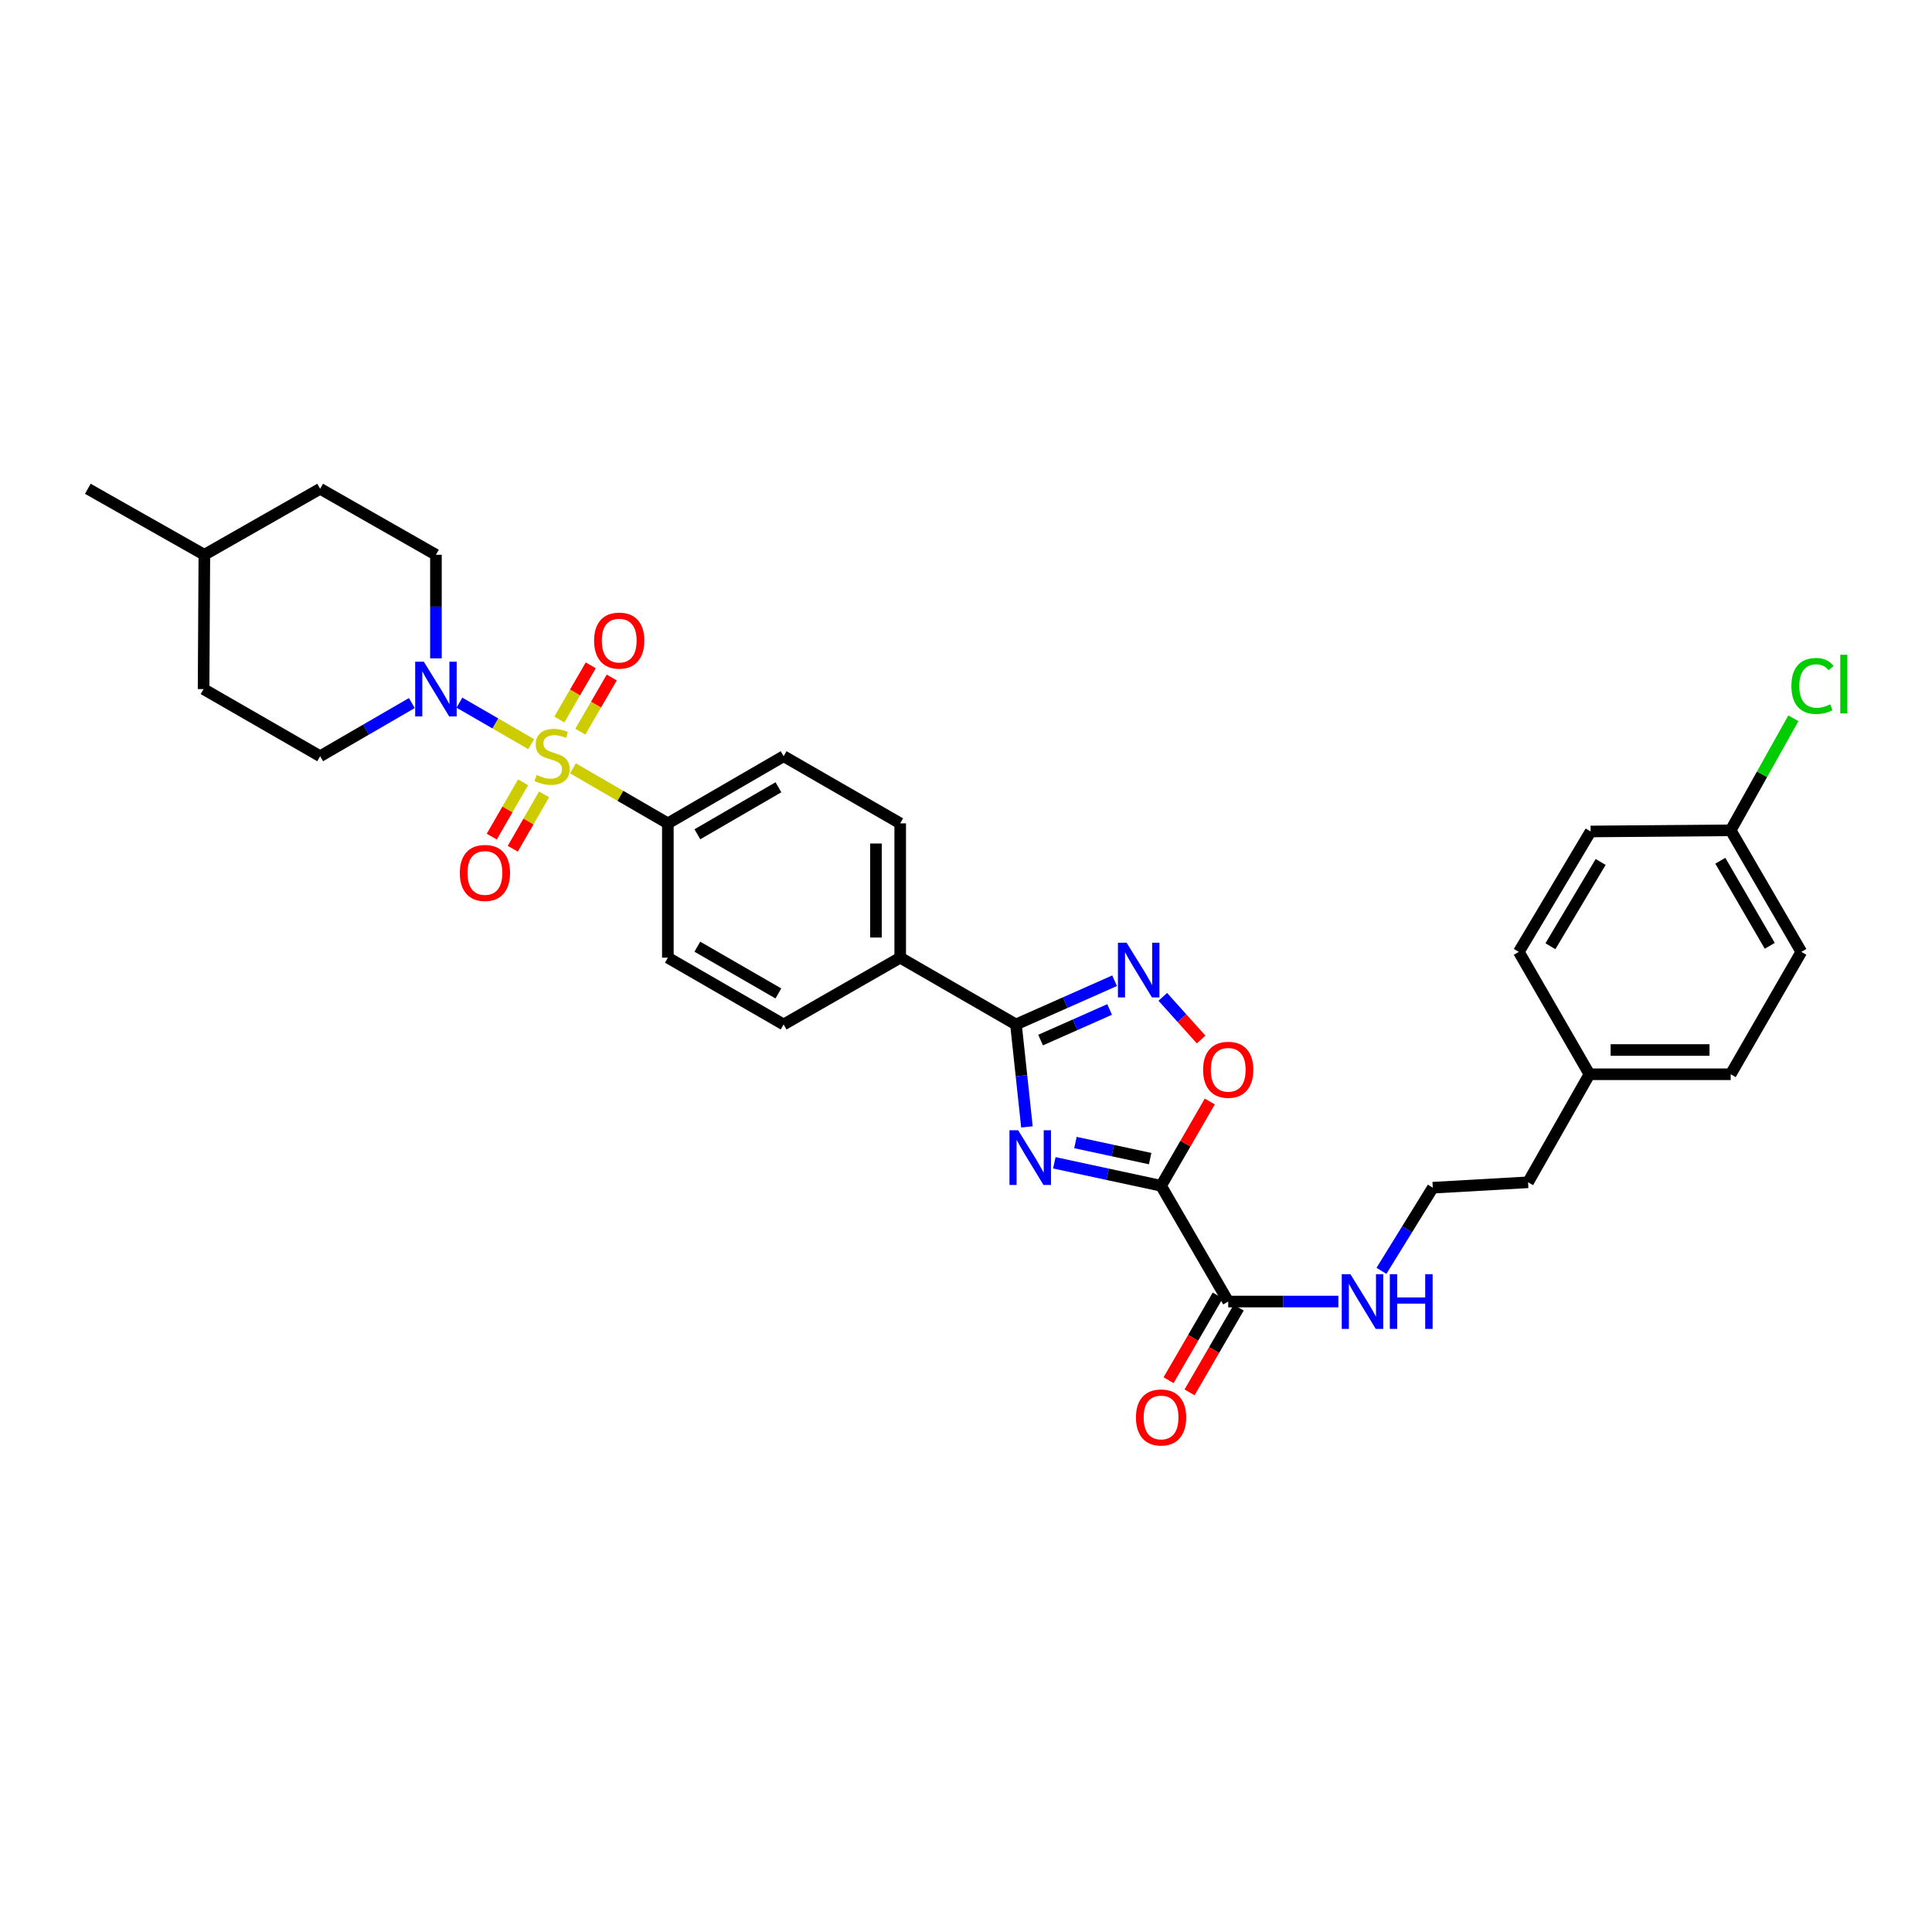 <?xml version='1.0' encoding='iso-8859-1'?>
<svg version='1.1' baseProfile='full'
              xmlns='http://www.w3.org/2000/svg'
                      xmlns:rdkit='http://www.rdkit.org/xml'
                      xmlns:xlink='http://www.w3.org/1999/xlink'
                  xml:space='preserve'
width='1000px' height='1000px' viewBox='0 0 1000 1000'>
<!-- END OF HEADER -->
<rect style='opacity:1.0;fill:#FFFFFF;stroke:none' width='1000' height='1000' x='0' y='0'> </rect>
<path class='bond-4' d='M 274.94,385.165 L 256.37,374.432' style='fill:none;fill-rule:evenodd;stroke:#CCCC00;stroke-width:6px;stroke-linecap:butt;stroke-linejoin:miter;stroke-opacity:1' />
<path class='bond-4' d='M 256.37,374.432 L 237.8,363.698' style='fill:none;fill-rule:evenodd;stroke:#0000FF;stroke-width:6px;stroke-linecap:butt;stroke-linejoin:miter;stroke-opacity:1' />
<path class='bond-7' d='M 296.567,397.688 L 321.123,411.93' style='fill:none;fill-rule:evenodd;stroke:#CCCC00;stroke-width:6px;stroke-linecap:butt;stroke-linejoin:miter;stroke-opacity:1' />
<path class='bond-7' d='M 321.123,411.93 L 345.679,426.173' style='fill:none;fill-rule:evenodd;stroke:#000000;stroke-width:6px;stroke-linecap:butt;stroke-linejoin:miter;stroke-opacity:1' />
<path class='bond-8' d='M 300.377,378.713 L 308.507,364.694' style='fill:none;fill-rule:evenodd;stroke:#CCCC00;stroke-width:6px;stroke-linecap:butt;stroke-linejoin:miter;stroke-opacity:1' />
<path class='bond-8' d='M 308.507,364.694 L 316.636,350.675' style='fill:none;fill-rule:evenodd;stroke:#FF0000;stroke-width:6px;stroke-linecap:butt;stroke-linejoin:miter;stroke-opacity:1' />
<path class='bond-8' d='M 289.519,372.417 L 297.648,358.397' style='fill:none;fill-rule:evenodd;stroke:#CCCC00;stroke-width:6px;stroke-linecap:butt;stroke-linejoin:miter;stroke-opacity:1' />
<path class='bond-8' d='M 297.648,358.397 L 305.778,344.378' style='fill:none;fill-rule:evenodd;stroke:#FF0000;stroke-width:6px;stroke-linecap:butt;stroke-linejoin:miter;stroke-opacity:1' />
<path class='bond-9' d='M 270.743,404.905 L 262.64,418.971' style='fill:none;fill-rule:evenodd;stroke:#CCCC00;stroke-width:6px;stroke-linecap:butt;stroke-linejoin:miter;stroke-opacity:1' />
<path class='bond-9' d='M 262.64,418.971 L 254.537,433.038' style='fill:none;fill-rule:evenodd;stroke:#FF0000;stroke-width:6px;stroke-linecap:butt;stroke-linejoin:miter;stroke-opacity:1' />
<path class='bond-9' d='M 281.62,411.17 L 273.517,425.237' style='fill:none;fill-rule:evenodd;stroke:#CCCC00;stroke-width:6px;stroke-linecap:butt;stroke-linejoin:miter;stroke-opacity:1' />
<path class='bond-9' d='M 273.517,425.237 L 265.413,439.303' style='fill:none;fill-rule:evenodd;stroke:#FF0000;stroke-width:6px;stroke-linecap:butt;stroke-linejoin:miter;stroke-opacity:1' />
<path class='bond-0' d='M 531.543,583.286 L 528.702,556.773' style='fill:none;fill-rule:evenodd;stroke:#0000FF;stroke-width:6px;stroke-linecap:butt;stroke-linejoin:miter;stroke-opacity:1' />
<path class='bond-0' d='M 528.702,556.773 L 525.861,530.26' style='fill:none;fill-rule:evenodd;stroke:#000000;stroke-width:6px;stroke-linecap:butt;stroke-linejoin:miter;stroke-opacity:1' />
<path class='bond-1' d='M 545.718,601.863 L 573.342,607.809' style='fill:none;fill-rule:evenodd;stroke:#0000FF;stroke-width:6px;stroke-linecap:butt;stroke-linejoin:miter;stroke-opacity:1' />
<path class='bond-1' d='M 573.342,607.809 L 600.966,613.754' style='fill:none;fill-rule:evenodd;stroke:#000000;stroke-width:6px;stroke-linecap:butt;stroke-linejoin:miter;stroke-opacity:1' />
<path class='bond-1' d='M 556.646,591.376 L 575.983,595.537' style='fill:none;fill-rule:evenodd;stroke:#0000FF;stroke-width:6px;stroke-linecap:butt;stroke-linejoin:miter;stroke-opacity:1' />
<path class='bond-1' d='M 575.983,595.537 L 595.32,599.699' style='fill:none;fill-rule:evenodd;stroke:#000000;stroke-width:6px;stroke-linecap:butt;stroke-linejoin:miter;stroke-opacity:1' />
<path class='bond-6' d='M 600.966,613.754 L 635.722,673.677' style='fill:none;fill-rule:evenodd;stroke:#000000;stroke-width:6px;stroke-linecap:butt;stroke-linejoin:miter;stroke-opacity:1' />
<path class='bond-34' d='M 600.966,613.754 L 613.576,591.943' style='fill:none;fill-rule:evenodd;stroke:#000000;stroke-width:6px;stroke-linecap:butt;stroke-linejoin:miter;stroke-opacity:1' />
<path class='bond-34' d='M 613.576,591.943 L 626.186,570.131' style='fill:none;fill-rule:evenodd;stroke:#FF0000;stroke-width:6px;stroke-linecap:butt;stroke-linejoin:miter;stroke-opacity:1' />
<path class='bond-2' d='M 525.861,530.26 L 465.945,495.692' style='fill:none;fill-rule:evenodd;stroke:#000000;stroke-width:6px;stroke-linecap:butt;stroke-linejoin:miter;stroke-opacity:1' />
<path class='bond-3' d='M 525.861,530.26 L 551.384,518.943' style='fill:none;fill-rule:evenodd;stroke:#000000;stroke-width:6px;stroke-linecap:butt;stroke-linejoin:miter;stroke-opacity:1' />
<path class='bond-3' d='M 551.384,518.943 L 576.906,507.626' style='fill:none;fill-rule:evenodd;stroke:#0000FF;stroke-width:6px;stroke-linecap:butt;stroke-linejoin:miter;stroke-opacity:1' />
<path class='bond-3' d='M 538.606,538.34 L 556.472,530.418' style='fill:none;fill-rule:evenodd;stroke:#000000;stroke-width:6px;stroke-linecap:butt;stroke-linejoin:miter;stroke-opacity:1' />
<path class='bond-3' d='M 556.472,530.418 L 574.337,522.496' style='fill:none;fill-rule:evenodd;stroke:#0000FF;stroke-width:6px;stroke-linecap:butt;stroke-linejoin:miter;stroke-opacity:1' />
<path class='bond-5' d='M 601.856,515.967 L 611.783,527.008' style='fill:none;fill-rule:evenodd;stroke:#0000FF;stroke-width:6px;stroke-linecap:butt;stroke-linejoin:miter;stroke-opacity:1' />
<path class='bond-5' d='M 611.783,527.008 L 621.709,538.049' style='fill:none;fill-rule:evenodd;stroke:#FF0000;stroke-width:6px;stroke-linecap:butt;stroke-linejoin:miter;stroke-opacity:1' />
<path class='bond-11' d='M 213.165,363.9 L 189.439,377.658' style='fill:none;fill-rule:evenodd;stroke:#0000FF;stroke-width:6px;stroke-linecap:butt;stroke-linejoin:miter;stroke-opacity:1' />
<path class='bond-11' d='M 189.439,377.658 L 165.713,391.417' style='fill:none;fill-rule:evenodd;stroke:#000000;stroke-width:6px;stroke-linecap:butt;stroke-linejoin:miter;stroke-opacity:1' />
<path class='bond-12' d='M 225.637,340.77 L 225.637,313.959' style='fill:none;fill-rule:evenodd;stroke:#0000FF;stroke-width:6px;stroke-linecap:butt;stroke-linejoin:miter;stroke-opacity:1' />
<path class='bond-12' d='M 225.637,313.959 L 225.637,287.148' style='fill:none;fill-rule:evenodd;stroke:#000000;stroke-width:6px;stroke-linecap:butt;stroke-linejoin:miter;stroke-opacity:1' />
<path class='bond-13' d='M 630.294,670.528 L 617.571,692.461' style='fill:none;fill-rule:evenodd;stroke:#000000;stroke-width:6px;stroke-linecap:butt;stroke-linejoin:miter;stroke-opacity:1' />
<path class='bond-13' d='M 617.571,692.461 L 604.849,714.393' style='fill:none;fill-rule:evenodd;stroke:#FF0000;stroke-width:6px;stroke-linecap:butt;stroke-linejoin:miter;stroke-opacity:1' />
<path class='bond-13' d='M 641.151,676.827 L 628.429,698.759' style='fill:none;fill-rule:evenodd;stroke:#000000;stroke-width:6px;stroke-linecap:butt;stroke-linejoin:miter;stroke-opacity:1' />
<path class='bond-13' d='M 628.429,698.759 L 615.706,720.692' style='fill:none;fill-rule:evenodd;stroke:#FF0000;stroke-width:6px;stroke-linecap:butt;stroke-linejoin:miter;stroke-opacity:1' />
<path class='bond-16' d='M 635.722,673.677 L 664.236,673.677' style='fill:none;fill-rule:evenodd;stroke:#000000;stroke-width:6px;stroke-linecap:butt;stroke-linejoin:miter;stroke-opacity:1' />
<path class='bond-16' d='M 664.236,673.677 L 692.75,673.677' style='fill:none;fill-rule:evenodd;stroke:#0000FF;stroke-width:6px;stroke-linecap:butt;stroke-linejoin:miter;stroke-opacity:1' />
<path class='bond-14' d='M 345.679,426.173 L 405.603,391.417' style='fill:none;fill-rule:evenodd;stroke:#000000;stroke-width:6px;stroke-linecap:butt;stroke-linejoin:miter;stroke-opacity:1' />
<path class='bond-14' d='M 360.966,431.818 L 402.912,407.488' style='fill:none;fill-rule:evenodd;stroke:#000000;stroke-width:6px;stroke-linecap:butt;stroke-linejoin:miter;stroke-opacity:1' />
<path class='bond-15' d='M 345.679,426.173 L 345.679,495.692' style='fill:none;fill-rule:evenodd;stroke:#000000;stroke-width:6px;stroke-linecap:butt;stroke-linejoin:miter;stroke-opacity:1' />
<path class='bond-10' d='M 465.945,495.692 L 405.603,530.26' style='fill:none;fill-rule:evenodd;stroke:#000000;stroke-width:6px;stroke-linecap:butt;stroke-linejoin:miter;stroke-opacity:1' />
<path class='bond-32' d='M 465.945,495.692 L 465.945,426.173' style='fill:none;fill-rule:evenodd;stroke:#000000;stroke-width:6px;stroke-linecap:butt;stroke-linejoin:miter;stroke-opacity:1' />
<path class='bond-32' d='M 453.392,485.264 L 453.392,436.601' style='fill:none;fill-rule:evenodd;stroke:#000000;stroke-width:6px;stroke-linecap:butt;stroke-linejoin:miter;stroke-opacity:1' />
<path class='bond-21' d='M 165.713,391.417 L 105.371,356.668' style='fill:none;fill-rule:evenodd;stroke:#000000;stroke-width:6px;stroke-linecap:butt;stroke-linejoin:miter;stroke-opacity:1' />
<path class='bond-20' d='M 225.637,287.148 L 165.713,252.992' style='fill:none;fill-rule:evenodd;stroke:#000000;stroke-width:6px;stroke-linecap:butt;stroke-linejoin:miter;stroke-opacity:1' />
<path class='bond-18' d='M 405.603,391.417 L 465.945,426.173' style='fill:none;fill-rule:evenodd;stroke:#000000;stroke-width:6px;stroke-linecap:butt;stroke-linejoin:miter;stroke-opacity:1' />
<path class='bond-17' d='M 345.679,495.692 L 405.603,530.26' style='fill:none;fill-rule:evenodd;stroke:#000000;stroke-width:6px;stroke-linecap:butt;stroke-linejoin:miter;stroke-opacity:1' />
<path class='bond-17' d='M 360.94,490.004 L 402.886,514.202' style='fill:none;fill-rule:evenodd;stroke:#000000;stroke-width:6px;stroke-linecap:butt;stroke-linejoin:miter;stroke-opacity:1' />
<path class='bond-28' d='M 715.04,657.786 L 728.324,636.272' style='fill:none;fill-rule:evenodd;stroke:#0000FF;stroke-width:6px;stroke-linecap:butt;stroke-linejoin:miter;stroke-opacity:1' />
<path class='bond-28' d='M 728.324,636.272 L 741.609,614.758' style='fill:none;fill-rule:evenodd;stroke:#000000;stroke-width:6px;stroke-linecap:butt;stroke-linejoin:miter;stroke-opacity:1' />
<path class='bond-19' d='M 895.807,429.771 L 932.363,492.693' style='fill:none;fill-rule:evenodd;stroke:#000000;stroke-width:6px;stroke-linecap:butt;stroke-linejoin:miter;stroke-opacity:1' />
<path class='bond-19' d='M 890.437,445.515 L 916.026,489.561' style='fill:none;fill-rule:evenodd;stroke:#000000;stroke-width:6px;stroke-linecap:butt;stroke-linejoin:miter;stroke-opacity:1' />
<path class='bond-23' d='M 895.807,429.771 L 912.026,400.776' style='fill:none;fill-rule:evenodd;stroke:#000000;stroke-width:6px;stroke-linecap:butt;stroke-linejoin:miter;stroke-opacity:1' />
<path class='bond-23' d='M 912.026,400.776 L 928.245,371.782' style='fill:none;fill-rule:evenodd;stroke:#00CC00;stroke-width:6px;stroke-linecap:butt;stroke-linejoin:miter;stroke-opacity:1' />
<path class='bond-35' d='M 895.807,429.771 L 823.29,430.371' style='fill:none;fill-rule:evenodd;stroke:#000000;stroke-width:6px;stroke-linecap:butt;stroke-linejoin:miter;stroke-opacity:1' />
<path class='bond-29' d='M 165.713,252.992 L 105.776,287.148' style='fill:none;fill-rule:evenodd;stroke:#000000;stroke-width:6px;stroke-linecap:butt;stroke-linejoin:miter;stroke-opacity:1' />
<path class='bond-33' d='M 105.371,356.668 L 105.776,287.148' style='fill:none;fill-rule:evenodd;stroke:#000000;stroke-width:6px;stroke-linecap:butt;stroke-linejoin:miter;stroke-opacity:1' />
<path class='bond-22' d='M 822.69,556.034 L 790.925,611.955' style='fill:none;fill-rule:evenodd;stroke:#000000;stroke-width:6px;stroke-linecap:butt;stroke-linejoin:miter;stroke-opacity:1' />
<path class='bond-26' d='M 822.69,556.034 L 786.142,492.693' style='fill:none;fill-rule:evenodd;stroke:#000000;stroke-width:6px;stroke-linecap:butt;stroke-linejoin:miter;stroke-opacity:1' />
<path class='bond-27' d='M 822.69,556.034 L 895.807,556.034' style='fill:none;fill-rule:evenodd;stroke:#000000;stroke-width:6px;stroke-linecap:butt;stroke-linejoin:miter;stroke-opacity:1' />
<path class='bond-27' d='M 833.658,543.482 L 884.84,543.482' style='fill:none;fill-rule:evenodd;stroke:#000000;stroke-width:6px;stroke-linecap:butt;stroke-linejoin:miter;stroke-opacity:1' />
<path class='bond-24' d='M 932.363,492.693 L 895.807,556.034' style='fill:none;fill-rule:evenodd;stroke:#000000;stroke-width:6px;stroke-linecap:butt;stroke-linejoin:miter;stroke-opacity:1' />
<path class='bond-25' d='M 823.29,430.371 L 786.142,492.693' style='fill:none;fill-rule:evenodd;stroke:#000000;stroke-width:6px;stroke-linecap:butt;stroke-linejoin:miter;stroke-opacity:1' />
<path class='bond-25' d='M 828.5,446.146 L 802.496,489.772' style='fill:none;fill-rule:evenodd;stroke:#000000;stroke-width:6px;stroke-linecap:butt;stroke-linejoin:miter;stroke-opacity:1' />
<path class='bond-30' d='M 741.609,614.758 L 790.925,611.955' style='fill:none;fill-rule:evenodd;stroke:#000000;stroke-width:6px;stroke-linecap:butt;stroke-linejoin:miter;stroke-opacity:1' />
<path class='bond-31' d='M 105.776,287.148 L 45.455,252.992' style='fill:none;fill-rule:evenodd;stroke:#000000;stroke-width:6px;stroke-linecap:butt;stroke-linejoin:miter;stroke-opacity:1' />
<path  class='atom-0' d='M 277.756 401.137
Q 278.076 401.257, 279.396 401.817
Q 280.716 402.377, 282.156 402.737
Q 283.636 403.057, 285.076 403.057
Q 287.756 403.057, 289.316 401.777
Q 290.876 400.457, 290.876 398.177
Q 290.876 396.617, 290.076 395.657
Q 289.316 394.697, 288.116 394.177
Q 286.916 393.657, 284.916 393.057
Q 282.396 392.297, 280.876 391.577
Q 279.396 390.857, 278.316 389.337
Q 277.276 387.817, 277.276 385.257
Q 277.276 381.697, 279.676 379.497
Q 282.116 377.297, 286.916 377.297
Q 290.196 377.297, 293.916 378.857
L 292.996 381.937
Q 289.596 380.537, 287.036 380.537
Q 284.276 380.537, 282.756 381.697
Q 281.236 382.817, 281.276 384.777
Q 281.276 386.297, 282.036 387.217
Q 282.836 388.137, 283.956 388.657
Q 285.116 389.177, 287.036 389.777
Q 289.596 390.577, 291.116 391.377
Q 292.636 392.177, 293.716 393.817
Q 294.836 395.417, 294.836 398.177
Q 294.836 402.097, 292.196 404.217
Q 289.596 406.297, 285.236 406.297
Q 282.716 406.297, 280.796 405.737
Q 278.916 405.217, 276.676 404.297
L 277.756 401.137
' fill='#CCCC00'/>
<path  class='atom-1' d='M 526.986 585.019
L 536.266 600.019
Q 537.186 601.499, 538.666 604.179
Q 540.146 606.859, 540.226 607.019
L 540.226 585.019
L 543.986 585.019
L 543.986 613.339
L 540.106 613.339
L 530.146 596.939
Q 528.986 595.019, 527.746 592.819
Q 526.546 590.619, 526.186 589.939
L 526.186 613.339
L 522.506 613.339
L 522.506 585.019
L 526.986 585.019
' fill='#0000FF'/>
<path  class='atom-4' d='M 583.123 487.934
L 592.403 502.934
Q 593.323 504.414, 594.803 507.094
Q 596.283 509.774, 596.363 509.934
L 596.363 487.934
L 600.123 487.934
L 600.123 516.254
L 596.243 516.254
L 586.283 499.854
Q 585.123 497.934, 583.883 495.734
Q 582.683 493.534, 582.323 492.854
L 582.323 516.254
L 578.643 516.254
L 578.643 487.934
L 583.123 487.934
' fill='#0000FF'/>
<path  class='atom-5' d='M 219.377 342.508
L 228.657 357.508
Q 229.577 358.988, 231.057 361.668
Q 232.537 364.348, 232.617 364.508
L 232.617 342.508
L 236.377 342.508
L 236.377 370.828
L 232.497 370.828
L 222.537 354.428
Q 221.377 352.508, 220.137 350.308
Q 218.937 348.108, 218.577 347.428
L 218.577 370.828
L 214.897 370.828
L 214.897 342.508
L 219.377 342.508
' fill='#0000FF'/>
<path  class='atom-6' d='M 622.722 553.715
Q 622.722 546.915, 626.082 543.115
Q 629.442 539.315, 635.722 539.315
Q 642.002 539.315, 645.362 543.115
Q 648.722 546.915, 648.722 553.715
Q 648.722 560.595, 645.322 564.515
Q 641.922 568.395, 635.722 568.395
Q 629.482 568.395, 626.082 564.515
Q 622.722 560.635, 622.722 553.715
M 635.722 565.195
Q 640.042 565.195, 642.362 562.315
Q 644.722 559.395, 644.722 553.715
Q 644.722 548.155, 642.362 545.355
Q 640.042 542.515, 635.722 542.515
Q 631.402 542.515, 629.042 545.315
Q 626.722 548.115, 626.722 553.715
Q 626.722 559.435, 629.042 562.315
Q 631.402 565.195, 635.722 565.195
' fill='#FF0000'/>
<path  class='atom-9' d='M 307.505 331.573
Q 307.505 324.773, 310.865 320.973
Q 314.225 317.173, 320.505 317.173
Q 326.785 317.173, 330.145 320.973
Q 333.505 324.773, 333.505 331.573
Q 333.505 338.453, 330.105 342.373
Q 326.705 346.253, 320.505 346.253
Q 314.265 346.253, 310.865 342.373
Q 307.505 338.493, 307.505 331.573
M 320.505 343.053
Q 324.825 343.053, 327.145 340.173
Q 329.505 337.253, 329.505 331.573
Q 329.505 326.013, 327.145 323.213
Q 324.825 320.373, 320.505 320.373
Q 316.185 320.373, 313.825 323.173
Q 311.505 325.973, 311.505 331.573
Q 311.505 337.293, 313.825 340.173
Q 316.185 343.053, 320.505 343.053
' fill='#FF0000'/>
<path  class='atom-10' d='M 237.999 451.832
Q 237.999 445.032, 241.359 441.232
Q 244.719 437.432, 250.999 437.432
Q 257.279 437.432, 260.639 441.232
Q 263.999 445.032, 263.999 451.832
Q 263.999 458.712, 260.599 462.632
Q 257.199 466.512, 250.999 466.512
Q 244.759 466.512, 241.359 462.632
Q 237.999 458.752, 237.999 451.832
M 250.999 463.312
Q 255.319 463.312, 257.639 460.432
Q 259.999 457.512, 259.999 451.832
Q 259.999 446.272, 257.639 443.472
Q 255.319 440.632, 250.999 440.632
Q 246.679 440.632, 244.319 443.432
Q 241.999 446.232, 241.999 451.832
Q 241.999 457.552, 244.319 460.432
Q 246.679 463.312, 250.999 463.312
' fill='#FF0000'/>
<path  class='atom-14' d='M 587.966 733.674
Q 587.966 726.874, 591.326 723.074
Q 594.686 719.274, 600.966 719.274
Q 607.246 719.274, 610.606 723.074
Q 613.966 726.874, 613.966 733.674
Q 613.966 740.554, 610.566 744.474
Q 607.166 748.354, 600.966 748.354
Q 594.726 748.354, 591.326 744.474
Q 587.966 740.594, 587.966 733.674
M 600.966 745.154
Q 605.286 745.154, 607.606 742.274
Q 609.966 739.354, 609.966 733.674
Q 609.966 728.114, 607.606 725.314
Q 605.286 722.474, 600.966 722.474
Q 596.646 722.474, 594.286 725.274
Q 591.966 728.074, 591.966 733.674
Q 591.966 739.394, 594.286 742.274
Q 596.646 745.154, 600.966 745.154
' fill='#FF0000'/>
<path  class='atom-17' d='M 698.968 659.517
L 708.248 674.517
Q 709.168 675.997, 710.648 678.677
Q 712.128 681.357, 712.208 681.517
L 712.208 659.517
L 715.968 659.517
L 715.968 687.837
L 712.088 687.837
L 702.128 671.437
Q 700.968 669.517, 699.728 667.317
Q 698.528 665.117, 698.168 664.437
L 698.168 687.837
L 694.488 687.837
L 694.488 659.517
L 698.968 659.517
' fill='#0000FF'/>
<path  class='atom-17' d='M 719.368 659.517
L 723.208 659.517
L 723.208 671.557
L 737.688 671.557
L 737.688 659.517
L 741.528 659.517
L 741.528 687.837
L 737.688 687.837
L 737.688 674.757
L 723.208 674.757
L 723.208 687.837
L 719.368 687.837
L 719.368 659.517
' fill='#0000FF'/>
<path  class='atom-24' d='M 927.231 355.053
Q 927.231 348.013, 930.511 344.333
Q 933.831 340.613, 940.111 340.613
Q 945.951 340.613, 949.071 344.733
L 946.431 346.893
Q 944.151 343.893, 940.111 343.893
Q 935.831 343.893, 933.551 346.773
Q 931.311 349.613, 931.311 355.053
Q 931.311 360.653, 933.631 363.533
Q 935.991 366.413, 940.551 366.413
Q 943.671 366.413, 947.311 364.533
L 948.431 367.533
Q 946.951 368.493, 944.711 369.053
Q 942.471 369.613, 939.991 369.613
Q 933.831 369.613, 930.511 365.853
Q 927.231 362.093, 927.231 355.053
' fill='#00CC00'/>
<path  class='atom-24' d='M 952.511 338.893
L 956.191 338.893
L 956.191 369.253
L 952.511 369.253
L 952.511 338.893
' fill='#00CC00'/>
</svg>
